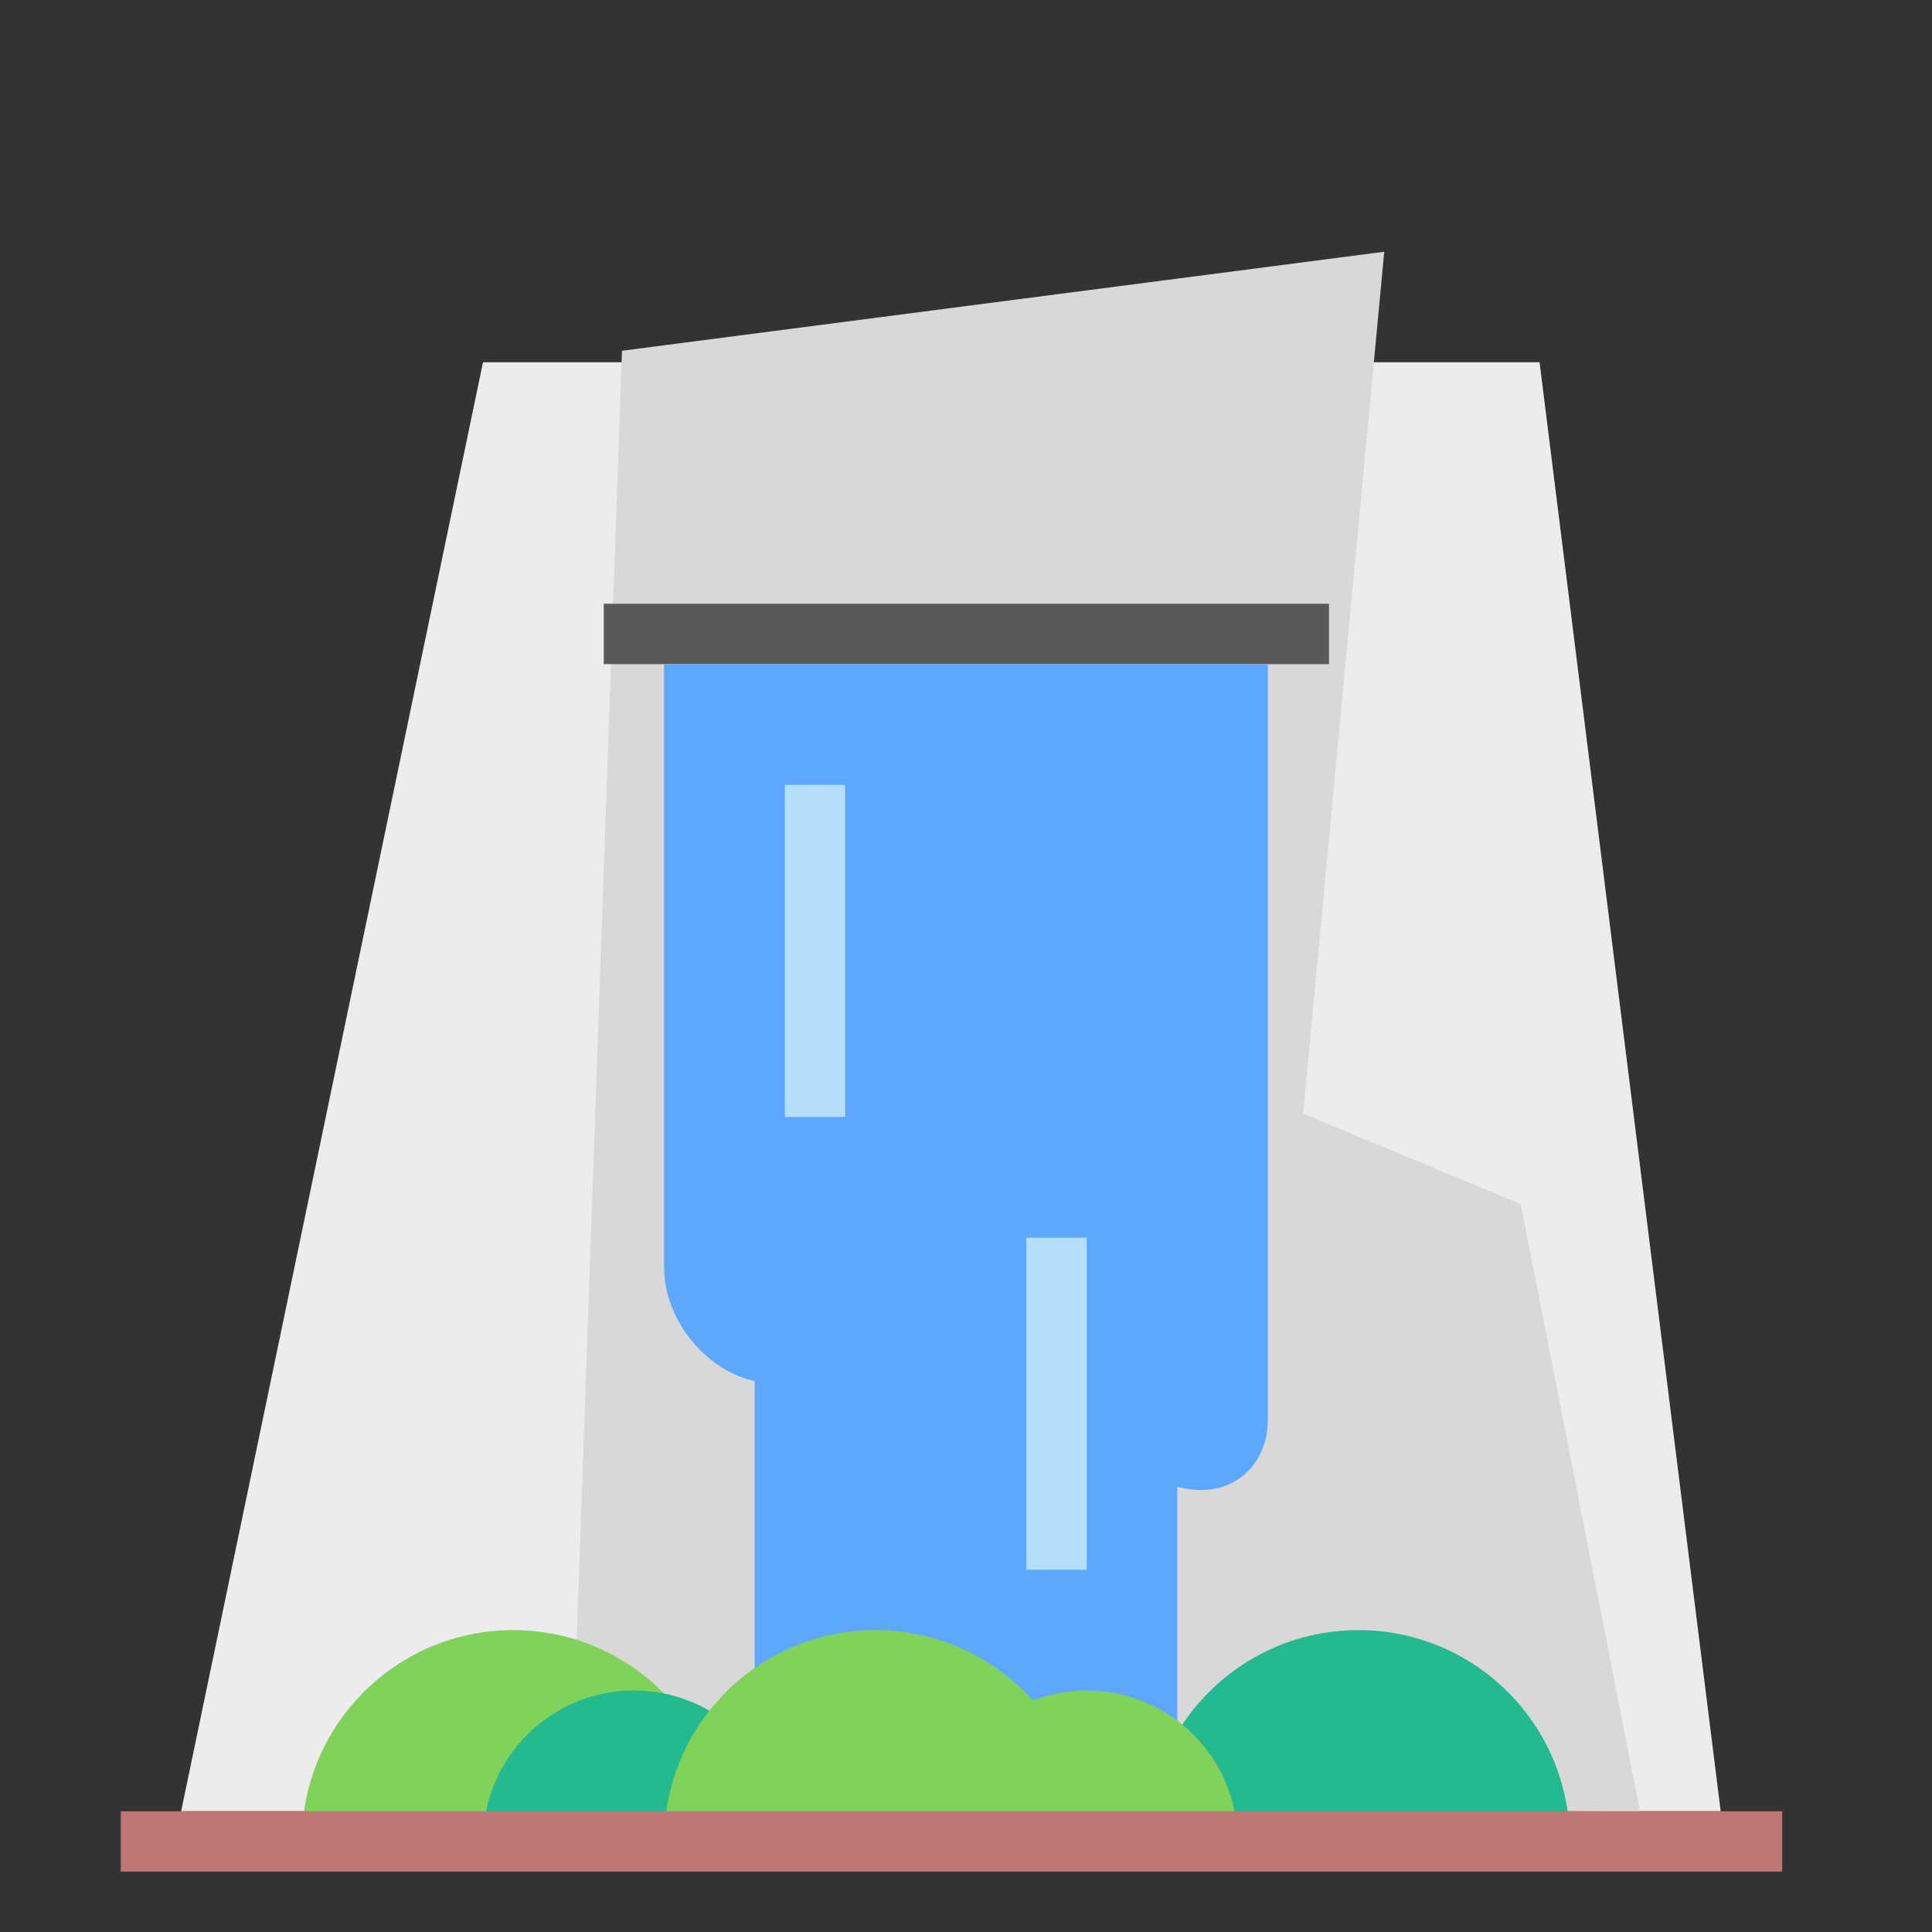 <svg xmlns="http://www.w3.org/2000/svg" width="64" height="64" viewBox="0 0 64 64">
  <rect x="0" y="0" width="64" height="64" fill="#333333" stroke="none"/>
  <g fill="none" fill-rule="evenodd">
    <polygon fill="#ECECEC" points="16 12 51 12 57 60 6 60"/>
    <polygon fill="#D8D8D8" points="54.331 60.022 50.377 39.886 43.168 36.893 45.855 8.339 20.604 11.619 18.924 59.45"/>
    <path fill="#80D25B" d="M24,61 C24,57.134 20.866,54 17,54 C13.134,54 10,57.134 10,61 L24,61 Z"/>
    <path fill="#22BA8E" d="M52 61C52 57.134 48.866 54 45 54 41.134 54 38 57.134 38 61L52 61zM26 61C26 58.239 23.761 56 21 56 18.239 56 16 58.239 16 61L26 61z"/>
    <path stroke="#595959" stroke-linecap="square" stroke-width="2" d="M21,21 L43.025,21"/>
    <path fill="#5EA7FF" d="M22,22 L42,22 L42,47.004 C42,48.658 40.688,49.672 39.092,49.273 L24.908,45.727 C23.302,45.326 22,43.664 22,41.993 L22,22 Z"/>
    <path stroke="#B4DFFB" stroke-linecap="square" stroke-width="2" d="M27,27 L27,36"/>
    <rect width="14" height="20" x="25" y="40" fill="#5EA7FF"/>
    <path fill="#80D25B" d="M36,61 C36,57.134 32.866,54 29,54 C25.134,54 22,57.134 22,61 L36,61 Z"/>
    <path stroke="#B4DFFB" stroke-linecap="square" stroke-width="2" d="M35,42 L35,51"/>
    <path fill="#80D25B" d="M41,61 C41,58.239 38.761,56 36,56 C33.239,56 31,58.239 31,61 L41,61 Z"/>
    <path stroke="#BD7575" stroke-linecap="square" stroke-width="2" d="M5,61 L58.038,61"/>
  </g>
</svg>
